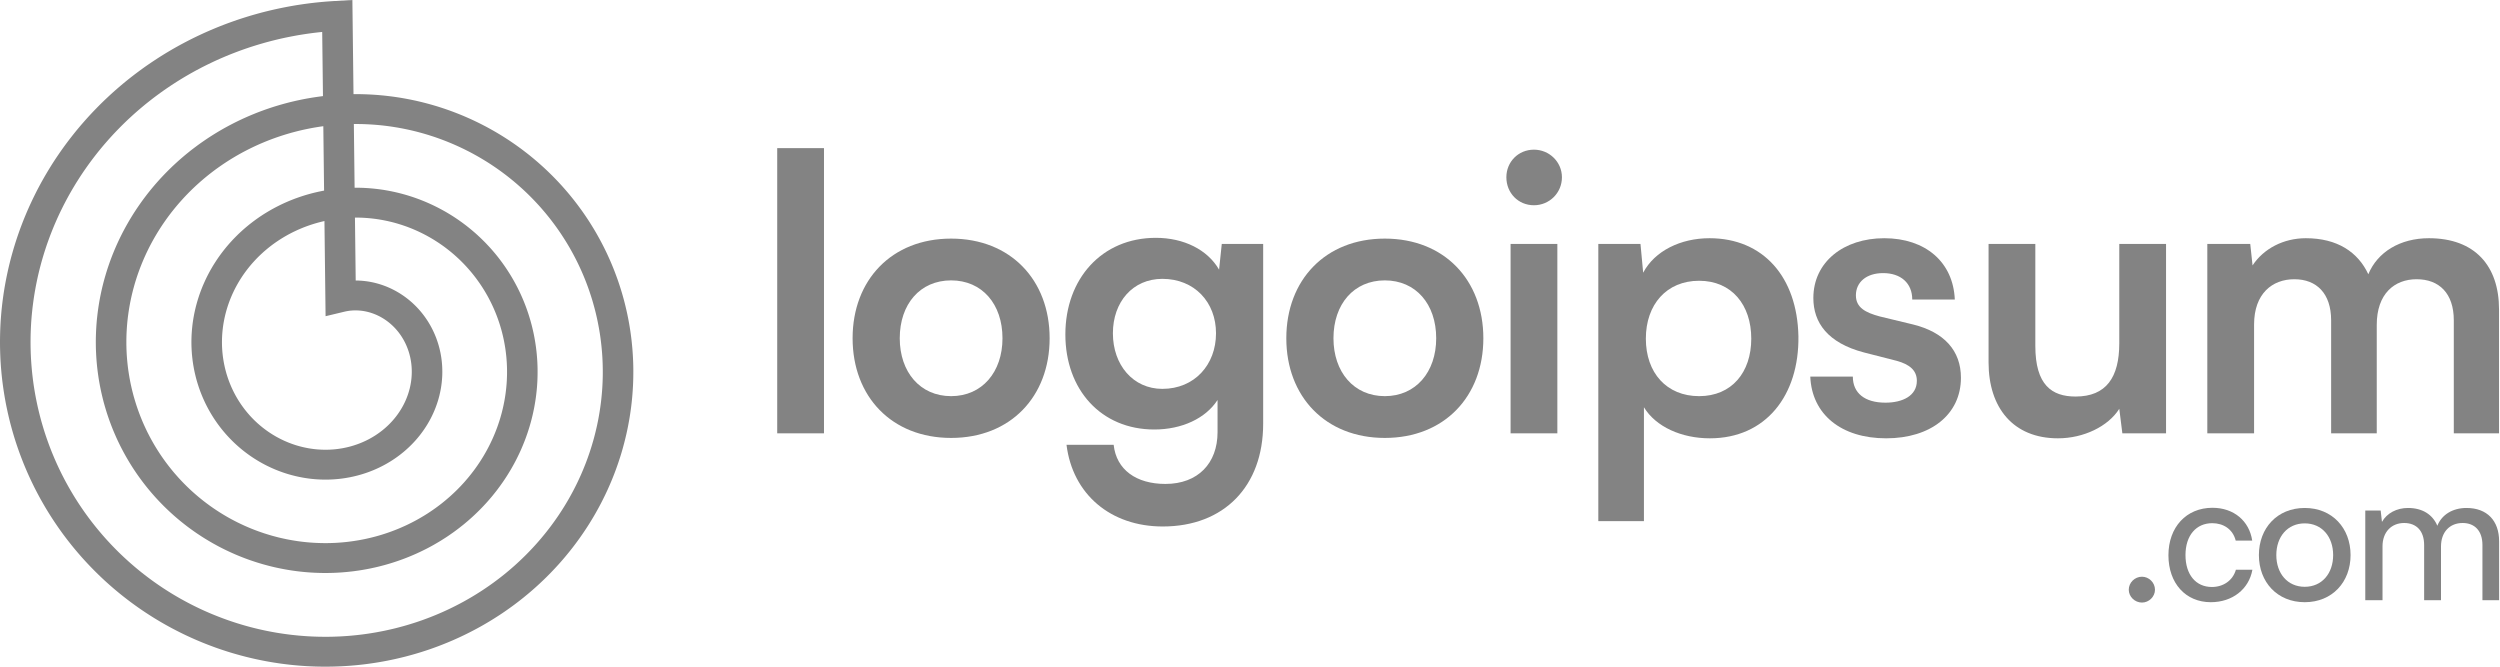 <svg xmlns="http://www.w3.org/2000/svg" width="150" height="40" viewBox="0 0 150 40" fill="none"><path d="M49.439 26V8.888H46.633V26H49.439Z" fill="#838383"></path><path d="M51.156 20.296C51.156 23.792 53.502 26.276 57.067 26.276C60.632 26.276 62.978 23.792 62.978 20.296C62.978 16.8 60.632 14.316 57.067 14.316C53.502 14.316 51.156 16.8 51.156 20.296ZM53.985 20.296C53.985 18.249 55.204 16.823 57.067 16.823C58.93 16.823 60.149 18.249 60.149 20.296C60.149 22.32 58.93 23.769 57.067 23.769C55.204 23.769 53.985 22.32 53.985 20.296Z" fill="#838383"></path><path d="M63.922 20.066C63.922 23.378 66.061 25.77 69.258 25.77C70.914 25.77 72.34 25.103 73.053 23.999V25.931C73.053 27.794 71.88 29.036 69.925 29.036C68.177 29.036 66.981 28.185 66.82 26.69H63.991C64.359 29.657 66.636 31.589 69.764 31.589C73.444 31.589 75.79 29.174 75.79 25.425V14.638H73.306L73.145 16.179C72.455 14.983 71.029 14.27 69.35 14.27C66.107 14.27 63.922 16.731 63.922 20.066ZM66.774 19.997C66.774 18.111 67.97 16.731 69.741 16.731C71.673 16.731 72.961 18.134 72.961 19.997C72.961 21.883 71.673 23.332 69.741 23.332C67.993 23.332 66.774 21.906 66.774 19.997Z" fill="#838383"></path><path d="M77.179 20.296C77.179 23.792 79.525 26.276 83.09 26.276C86.655 26.276 89.001 23.792 89.001 20.296C89.001 16.8 86.655 14.316 83.09 14.316C79.525 14.316 77.179 16.8 77.179 20.296ZM80.008 20.296C80.008 18.249 81.227 16.823 83.09 16.823C84.953 16.823 86.172 18.249 86.172 20.296C86.172 22.32 84.953 23.769 83.09 23.769C81.227 23.769 80.008 22.32 80.008 20.296Z" fill="#838383"></path><path d="M92.037 12.315C92.957 12.315 93.716 11.579 93.716 10.636C93.716 9.716 92.957 8.98 92.037 8.98C91.094 8.98 90.382 9.716 90.382 10.636C90.382 11.579 91.094 12.315 92.037 12.315ZM90.635 26H93.441V14.638H90.635V26Z" fill="#838383"></path><path d="M95.899 31.267H98.636V24.436C99.349 25.609 100.89 26.299 102.592 26.299C105.95 26.299 107.951 23.723 107.905 20.181C107.836 16.616 105.789 14.293 102.569 14.293C100.844 14.293 99.28 15.052 98.59 16.363L98.429 14.638H95.899V31.267ZM98.751 20.319C98.751 18.272 99.993 16.846 101.948 16.846C103.903 16.846 105.076 18.295 105.076 20.319C105.076 22.343 103.903 23.769 101.948 23.769C99.993 23.769 98.751 22.366 98.751 20.319Z" fill="#838383"></path><path d="M108.617 22.596C108.709 24.85 110.457 26.299 113.171 26.299C115.839 26.299 117.656 24.873 117.656 22.665C117.656 21.032 116.644 19.928 114.781 19.468L112.78 18.985C111.929 18.755 111.354 18.456 111.354 17.72C111.354 16.938 111.975 16.386 112.987 16.386C114.045 16.386 114.735 16.984 114.735 17.973H117.288C117.196 15.719 115.517 14.293 113.056 14.293C110.618 14.293 108.801 15.719 108.801 17.881C108.801 19.353 109.652 20.572 111.837 21.147L113.815 21.653C114.551 21.86 115.011 22.205 115.011 22.849C115.011 23.746 114.16 24.16 113.125 24.16C111.883 24.16 111.17 23.585 111.17 22.596H108.617Z" fill="#838383"></path><path d="M123.477 26.299C125.018 26.299 126.49 25.586 127.157 24.528L127.341 26H129.963V14.638H127.157V20.595C127.157 22.642 126.375 23.792 124.535 23.792C123.109 23.792 122.12 23.102 122.12 20.756V14.638H119.314V21.745C119.314 24.459 120.786 26.299 123.477 26.299Z" fill="#838383"></path><path d="M135.245 26V19.468C135.245 17.628 136.326 16.754 137.66 16.754C138.994 16.754 139.868 17.605 139.868 19.215V26H142.605V19.491C142.605 17.628 143.663 16.754 144.997 16.754C146.354 16.754 147.228 17.605 147.228 19.215V26H149.942V18.571C149.942 15.949 148.493 14.293 145.733 14.293C144.008 14.293 142.651 15.121 142.099 16.455C141.478 15.121 140.236 14.293 138.35 14.293C137.016 14.293 135.82 14.914 135.153 15.926L135.015 14.638H132.439V26H135.245Z" fill="#838383"></path><path d="M128.518 36.154C128.936 36.154 129.299 35.802 129.299 35.384C129.299 34.955 128.936 34.603 128.518 34.603C128.089 34.603 127.726 34.955 127.726 35.384C127.726 35.802 128.089 36.154 128.518 36.154Z" fill="#838383"></path><path d="M130.106 33.316C130.106 34.999 131.14 36.132 132.647 36.132C133.945 36.132 134.935 35.351 135.144 34.185H134.154C133.967 34.834 133.395 35.219 132.713 35.219C131.745 35.219 131.129 34.471 131.129 33.305C131.129 32.117 131.778 31.391 132.735 31.391C133.395 31.391 133.967 31.743 134.143 32.436H135.133C134.957 31.259 134.033 30.467 132.746 30.467C131.184 30.467 130.106 31.622 130.106 33.316Z" fill="#838383"></path><path d="M135.534 33.305C135.534 34.922 136.634 36.132 138.284 36.132C139.934 36.132 141.034 34.922 141.034 33.305C141.034 31.688 139.934 30.478 138.284 30.478C136.634 30.478 135.534 31.688 135.534 33.305ZM136.579 33.305C136.579 32.205 137.25 31.402 138.284 31.402C139.318 31.402 139.989 32.205 139.989 33.305C139.989 34.405 139.318 35.208 138.284 35.208C137.25 35.208 136.579 34.405 136.579 33.305Z" fill="#838383"></path><path d="M142.951 36.011V32.777C142.951 31.93 143.479 31.38 144.249 31.38C144.986 31.38 145.448 31.853 145.448 32.7V36.011H146.46V32.788C146.46 31.93 146.977 31.38 147.758 31.38C148.484 31.38 148.946 31.853 148.946 32.7V36.011H149.947V32.48C149.947 31.237 149.221 30.478 147.989 30.478C147.153 30.478 146.504 30.885 146.24 31.545C145.965 30.885 145.36 30.478 144.48 30.478C143.809 30.478 143.215 30.786 142.918 31.314L142.841 30.632H141.917V36.011H142.951Z" fill="#838383"></path><path fill-rule="evenodd" clip-rule="evenodd" d="M0 20.435L0.002 20.235L0.006 20.034L0.012 19.834L0.02 19.633L0.03 19.433L0.042 19.232L0.057 19.032L0.073 18.832L0.091 18.631L0.112 18.431L0.134 18.231L0.159 18.031L0.186 17.831L0.214 17.632L0.245 17.432L0.278 17.233L0.313 17.034L0.35 16.835L0.389 16.637L0.43 16.439L0.473 16.241L0.518 16.044L0.565 15.847L0.614 15.65L0.665 15.454L0.719 15.258L0.774 15.063L0.831 14.868L0.891 14.673L0.952 14.479L1.015 14.286L1.081 14.093L1.148 13.901L1.217 13.709L1.289 13.518L1.362 13.328L1.437 13.138L1.515 12.948L1.594 12.76L1.675 12.572L1.758 12.385L1.844 12.199L1.931 12.013L2.02 11.829L2.111 11.645L2.203 11.461L2.298 11.279L2.395 11.098L2.493 10.917L2.594 10.738L2.696 10.559L2.801 10.381L2.907 10.204L3.015 10.028L3.124 9.853L3.236 9.679L3.349 9.507L3.465 9.335L3.582 9.164L3.701 8.994L3.821 8.826L3.944 8.658L4.068 8.492L4.194 8.327L4.322 8.163L4.451 8L4.582 7.838L4.715 7.678L4.849 7.519L4.986 7.361L5.124 7.204L5.263 7.049L5.404 6.895L5.547 6.742L5.692 6.591L5.838 6.441L5.985 6.292L6.134 6.145L6.285 5.999L6.438 5.855L6.591 5.712L6.747 5.57L6.904 5.43L7.062 5.292L7.222 5.155L7.383 5.019L7.546 4.885L7.71 4.753L7.876 4.622L8.043 4.493L8.212 4.365L8.382 4.239L8.553 4.114L8.725 3.991L8.899 3.87L9.074 3.751L9.251 3.633L9.428 3.517L9.607 3.402L9.788 3.289L9.969 3.178L10.152 3.069L10.335 2.961L10.521 2.855L10.707 2.751L10.894 2.649L11.082 2.549L11.272 2.45L11.463 2.353L11.654 2.258L11.847 2.165L12.041 2.074L12.235 1.984L12.431 1.897L12.628 1.811L12.826 1.727L13.024 1.645L13.224 1.565L13.424 1.487L13.625 1.411L13.828 1.337L14.03 1.265L14.234 1.194L14.439 1.126L14.644 1.06L14.85 0.996L15.057 0.933L15.265 0.873L15.473 0.815L15.682 0.758L15.892 0.704L16.102 0.652L16.313 0.602L16.524 0.554L16.736 0.508L16.949 0.464L17.162 0.422L17.375 0.382L17.589 0.344L17.804 0.308L18.019 0.275L18.234 0.243L18.45 0.214L18.666 0.186L18.883 0.161L19.1 0.138L19.317 0.117L19.535 0.098L19.752 0.082L19.97 0.067L21.143 0L21.21 5.649L21.248 5.648L21.41 5.648L21.572 5.649L21.734 5.652L21.896 5.657L22.058 5.663L22.22 5.671L22.382 5.68L22.544 5.691L22.706 5.703L22.868 5.718L23.03 5.733L23.192 5.751L23.354 5.77L23.515 5.79L23.677 5.812L23.838 5.836L24 5.861L24.161 5.888L24.321 5.917L24.482 5.947L24.642 5.978L24.803 6.012L24.963 6.046L25.122 6.083L25.282 6.121L25.441 6.161L25.599 6.202L25.758 6.245L25.916 6.289L26.073 6.335L26.23 6.382L26.387 6.431L26.544 6.482L26.7 6.534L26.855 6.588L27.01 6.643L27.165 6.7L27.319 6.759L27.472 6.819L27.625 6.88L27.778 6.943L27.93 7.008L28.081 7.074L28.232 7.141L28.381 7.21L28.531 7.281L28.68 7.353L28.828 7.427L28.975 7.502L29.122 7.578L29.268 7.656L29.413 7.736L29.558 7.817L29.701 7.899L29.845 7.983L29.987 8.069L30.128 8.155L30.269 8.244L30.408 8.333L30.547 8.424L30.685 8.517L30.823 8.611L30.959 8.706L31.094 8.803L31.229 8.901L31.362 9L31.494 9.101L31.626 9.203L31.757 9.306L31.886 9.411L32.015 9.517L32.142 9.625L32.269 9.733L32.394 9.844L32.519 9.955L32.642 10.067L32.764 10.181L32.885 10.296L33.005 10.413L33.124 10.53L33.242 10.649L33.358 10.769L33.474 10.89L33.588 11.013L33.701 11.136L33.812 11.261L33.923 11.387L34.032 11.514L34.14 11.642L34.247 11.772L34.352 11.902L34.457 12.034L34.559 12.166L34.661 12.3L34.761 12.435L34.86 12.571L34.958 12.707L35.054 12.845L35.149 12.984L35.242 13.124L35.335 13.265L35.425 13.407L35.514 13.55L35.602 13.693L35.689 13.838L35.774 13.984L35.857 14.13L35.939 14.278L36.02 14.426L36.099 14.575L36.177 14.725L36.253 14.876L36.327 15.027L36.401 15.18L36.472 15.333L36.542 15.487L36.611 15.642L36.678 15.797L36.743 15.954L36.807 16.111L36.869 16.268L36.929 16.427L36.988 16.586L37.046 16.745L37.102 16.906L37.156 17.067L37.208 17.228L37.259 17.39L37.309 17.553L37.356 17.716L37.402 17.88L37.447 18.044L37.489 18.209L37.53 18.375L37.569 18.541L37.607 18.707L37.643 18.874L37.677 19.041L37.71 19.209L37.741 19.377L37.77 19.545L37.797 19.714L37.823 19.883L37.847 20.052L37.869 20.222L37.89 20.392L37.908 20.562L37.925 20.733L37.941 20.904L37.954 21.075L37.966 21.246L37.976 21.418L37.984 21.589L37.991 21.761L37.996 21.933L37.999 22.105L38 22.277L37.999 22.45L37.997 22.622L37.993 22.794L37.987 22.967L37.98 23.139L37.97 23.312L37.959 23.484L37.946 23.657L37.932 23.829L37.915 24.002L37.897 24.174L37.877 24.346L37.855 24.518L37.831 24.69L37.806 24.862L37.779 25.034L37.75 25.205L37.719 25.376L37.687 25.547L37.653 25.718L37.617 25.888L37.579 26.059L37.539 26.229L37.498 26.398L37.455 26.567L37.41 26.736L37.364 26.905L37.316 27.073L37.266 27.241L37.214 27.409L37.16 27.575L37.105 27.742L37.048 27.908L36.989 28.074L36.929 28.239L36.867 28.403L36.803 28.567L36.737 28.731L36.67 28.894L36.601 29.056L36.53 29.218L36.458 29.379L36.384 29.539L36.308 29.699L36.23 29.858L36.151 30.017L36.071 30.174L35.988 30.331L35.904 30.488L35.818 30.643L35.731 30.798L35.642 30.952L35.551 31.105L35.459 31.257L35.365 31.409L35.27 31.56L35.173 31.709L35.074 31.858L34.974 32.006L34.872 32.153L34.769 32.3L34.664 32.445L34.558 32.589L34.45 32.732L34.341 32.875L34.23 33.016L34.117 33.156L34.003 33.295L33.888 33.434L33.771 33.571L33.653 33.707L33.533 33.842L33.412 33.975L33.289 34.108L33.165 34.239L33.04 34.37L32.913 34.499L32.785 34.627L32.655 34.754L32.524 34.879L32.392 35.004L32.258 35.127L32.123 35.249L31.987 35.369L31.849 35.489L31.71 35.607L31.57 35.723L31.429 35.839L31.286 35.953L31.142 36.066L30.997 36.177L30.851 36.287L30.704 36.395L30.555 36.502L30.405 36.608L30.254 36.713L30.102 36.816L29.949 36.917L29.794 37.017L29.639 37.115L29.483 37.212L29.325 37.308L29.166 37.402L29.006 37.495L28.846 37.586L28.684 37.675L28.521 37.763L28.358 37.849L28.193 37.934L28.028 38.017L27.861 38.099L27.694 38.179L27.525 38.258L27.356 38.334L27.186 38.41L27.015 38.483L26.844 38.555L26.671 38.625L26.498 38.694L26.324 38.761L26.149 38.826L25.973 38.89L25.797 38.952L25.62 39.012L25.442 39.07L25.264 39.127L25.084 39.182L24.905 39.235L24.724 39.287L24.544 39.336L24.362 39.385L24.18 39.431L23.997 39.475L23.814 39.518L23.63 39.559L23.446 39.598L23.261 39.636L23.076 39.671L22.89 39.705L22.704 39.737L22.518 39.767L22.331 39.795L22.144 39.822L21.956 39.847L21.768 39.87L21.58 39.891L21.392 39.91L21.203 39.927L21.014 39.943L20.825 39.956L20.635 39.968L20.445 39.978L20.255 39.986L20.065 39.992L19.875 39.997L19.685 39.999L19.494 40L19.304 39.999L19.113 39.996L18.922 39.991L18.732 39.984L18.541 39.975L18.35 39.965L18.16 39.952L17.969 39.938L17.779 39.922L17.588 39.904L17.398 39.884L17.207 39.862L17.017 39.838L16.827 39.813L16.638 39.785L16.448 39.756L16.259 39.725L16.07 39.692L15.881 39.657L15.692 39.62L15.504 39.581L15.316 39.541L15.128 39.498L14.941 39.454L14.754 39.408L14.568 39.36L14.382 39.31L14.196 39.258L14.011 39.205L13.826 39.15L13.642 39.093L13.458 39.033L13.275 38.973L13.092 38.91L12.91 38.846L12.729 38.779L12.548 38.711L12.367 38.641L12.188 38.57L12.009 38.496L11.831 38.421L11.653 38.344L11.476 38.265L11.3 38.184L11.124 38.102L10.95 38.018L10.776 37.932L10.603 37.844L10.431 37.755L10.259 37.664L10.089 37.571L9.919 37.477L9.751 37.381L9.583 37.283L9.416 37.183L9.25 37.082L9.085 36.979L8.921 36.874L8.758 36.768L8.596 36.66L8.435 36.551L8.275 36.44L8.117 36.327L7.959 36.212L7.802 36.097L7.647 35.979L7.493 35.86L7.339 35.739L7.187 35.617L7.037 35.493L6.887 35.368L6.739 35.241L6.592 35.113L6.446 34.983L6.301 34.852L6.158 34.719L6.016 34.585L5.875 34.449L5.736 34.312L5.598 34.173L5.461 34.033L5.326 33.892L5.192 33.749L5.059 33.605L4.928 33.46L4.799 33.313L4.671 33.165L4.544 33.015L4.419 32.865L4.295 32.713L4.173 32.559L4.052 32.405L3.933 32.249L3.815 32.092L3.699 31.933L3.585 31.774L3.472 31.613L3.361 31.451L3.251 31.288L3.143 31.124L3.037 30.959L2.932 30.793L2.829 30.625L2.727 30.457L2.628 30.287L2.53 30.116L2.433 29.945L2.339 29.772L2.246 29.598L2.155 29.424L2.065 29.248L1.978 29.071L1.892 28.894L1.808 28.715L1.726 28.536L1.645 28.356L1.567 28.175L1.49 27.993L1.415 27.81L1.342 27.626L1.271 27.442L1.201 27.257L1.134 27.071L1.068 26.884L1.004 26.697L0.942 26.509L0.882 26.32L0.824 26.131L0.768 25.941L0.714 25.75L0.662 25.559L0.611 25.367L0.563 25.175L0.517 24.982L0.472 24.788L0.43 24.594L0.389 24.4L0.35 24.205L0.314 24.009L0.279 23.813L0.247 23.617L0.216 23.42L0.188 23.223L0.161 23.026L0.136 22.828L0.114 22.63L0.093 22.431L0.075 22.233L0.058 22.034L0.044 21.835L0.031 21.635L0.021 21.436L0.013 21.236L0.007 21.036L0.002 20.836L0 20.636L0 20.435ZM19.378 5.767L19.332 1.917L19.289 1.921L19.09 1.942L18.892 1.965L18.694 1.99L18.497 2.017L18.299 2.046L18.102 2.077L17.906 2.109L17.71 2.144L17.515 2.181L17.319 2.219L17.125 2.259L16.93 2.301L16.737 2.345L16.544 2.391L16.352 2.439L16.16 2.489L15.969 2.54L15.778 2.594L15.588 2.649L15.399 2.706L15.21 2.765L15.022 2.825L14.835 2.888L14.648 2.952L14.463 3.018L14.278 3.086L14.094 3.156L13.91 3.227L13.728 3.3L13.546 3.375L13.365 3.452L13.185 3.53L13.006 3.61L12.828 3.692L12.651 3.776L12.475 3.861L12.299 3.948L12.125 4.036L11.952 4.127L11.779 4.218L11.608 4.312L11.438 4.407L11.269 4.504L11.101 4.602L10.934 4.702L10.768 4.804L10.603 4.907L10.439 5.012L10.277 5.118L10.116 5.226L9.956 5.335L9.797 5.446L9.639 5.558L9.483 5.672L9.327 5.787L9.173 5.904L9.021 6.022L8.869 6.142L8.719 6.262L8.571 6.385L8.423 6.509L8.277 6.634L8.133 6.76L7.989 6.888L7.847 7.018L7.706 7.148L7.567 7.28L7.43 7.413L7.293 7.548L7.159 7.684L7.025 7.821L6.893 7.959L6.763 8.098L6.634 8.239L6.506 8.381L6.381 8.524L6.256 8.668L6.133 8.813L6.012 8.96L5.892 9.107L5.774 9.256L5.658 9.405L5.543 9.556L5.429 9.708L5.317 9.861L5.207 10.015L5.099 10.17L4.992 10.325L4.887 10.482L4.783 10.64L4.682 10.799L4.581 10.958L4.483 11.119L4.386 11.28L4.291 11.442L4.198 11.605L4.106 11.769L4.016 11.934L3.928 12.1L3.841 12.266L3.757 12.433L3.674 12.601L3.592 12.769L3.513 12.938L3.435 13.108L3.36 13.279L3.285 13.45L3.213 13.622L3.143 13.794L3.074 13.968L3.007 14.141L2.942 14.316L2.879 14.49L2.817 14.665L2.758 14.841L2.7 15.018L2.644 15.194L2.59 15.372L2.538 15.549L2.487 15.727L2.439 15.906L2.392 16.085L2.347 16.264L2.304 16.444L2.263 16.623L2.224 16.804L2.187 16.984L2.151 17.165L2.118 17.346L2.086 17.527L2.056 17.709L2.028 17.89L2.002 18.072L1.978 18.254L1.955 18.436L1.935 18.618L1.916 18.801L1.899 18.983L1.884 19.165L1.871 19.348L1.86 19.531L1.851 19.713L1.844 19.896L1.838 20.078L1.835 20.261L1.833 20.443L1.833 20.625L1.835 20.808L1.839 20.99L1.844 21.172L1.852 21.354L1.861 21.535L1.873 21.717L1.886 21.898L1.901 22.079L1.918 22.26L1.936 22.441L1.957 22.621L1.979 22.801L2.003 22.98L2.029 23.16L2.057 23.339L2.087 23.517L2.118 23.695L2.152 23.873L2.187 24.05L2.224 24.227L2.262 24.404L2.303 24.58L2.345 24.755L2.389 24.93L2.435 25.105L2.482 25.279L2.532 25.452L2.583 25.625L2.635 25.797L2.69 25.969L2.746 26.14L2.804 26.31L2.864 26.479L2.925 26.648L2.988 26.817L3.053 26.984L3.119 27.151L3.188 27.317L3.257 27.482L3.329 27.647L3.402 27.811L3.477 27.974L3.553 28.136L3.631 28.297L3.71 28.457L3.792 28.617L3.874 28.776L3.959 28.934L4.045 29.09L4.132 29.246L4.221 29.401L4.312 29.555L4.404 29.709L4.497 29.861L4.593 30.012L4.689 30.162L4.787 30.311L4.887 30.459L4.988 30.606L5.09 30.752L5.194 30.896L5.299 31.04L5.406 31.183L5.514 31.324L5.624 31.464L5.735 31.604L5.847 31.741L5.961 31.878L6.076 32.014L6.192 32.148L6.31 32.282L6.429 32.414L6.549 32.544L6.67 32.674L6.793 32.802L6.917 32.929L7.042 33.055L7.168 33.179L7.296 33.302L7.425 33.424L7.555 33.544L7.686 33.663L7.818 33.781L7.952 33.897L8.086 34.012L8.222 34.126L8.358 34.238L8.496 34.349L8.635 34.458L8.775 34.566L8.916 34.673L9.058 34.778L9.201 34.882L9.345 34.984L9.49 35.085L9.636 35.184L9.782 35.282L9.93 35.378L10.079 35.473L10.228 35.566L10.378 35.658L10.53 35.748L10.682 35.837L10.834 35.924L10.988 36.009L11.143 36.093L11.298 36.176L11.454 36.257L11.61 36.336L11.768 36.414L11.926 36.49L12.085 36.565L12.244 36.638L12.405 36.709L12.565 36.779L12.727 36.847L12.889 36.913L13.052 36.978L13.215 37.041L13.379 37.103L13.543 37.163L13.707 37.221L13.873 37.278L14.039 37.333L14.205 37.387L14.372 37.438L14.539 37.489L14.706 37.537L14.874 37.584L15.043 37.629L15.211 37.672L15.381 37.714L15.55 37.754L15.72 37.792L15.89 37.829L16.06 37.864L16.23 37.897L16.401 37.929L16.572 37.959L16.744 37.987L16.915 38.013L17.087 38.038L17.258 38.061L17.43 38.083L17.602 38.102L17.774 38.12L17.946 38.137L18.119 38.151L18.291 38.164L18.463 38.176L18.636 38.185L18.808 38.193L18.98 38.199L19.153 38.204L19.325 38.206L19.497 38.208L19.669 38.207L19.841 38.205L20.013 38.201L20.185 38.195L20.356 38.188L20.528 38.179L20.699 38.168L20.87 38.156L21.041 38.142L21.211 38.126L21.381 38.109L21.551 38.09L21.721 38.069L21.89 38.047L22.059 38.023L22.228 37.997L22.396 37.97L22.564 37.941L22.732 37.91L22.899 37.878L23.066 37.845L23.232 37.809L23.398 37.772L23.563 37.734L23.728 37.694L23.892 37.652L24.056 37.608L24.219 37.564L24.382 37.517L24.544 37.469L24.706 37.419L24.867 37.368L25.027 37.316L25.187 37.261L25.346 37.206L25.504 37.148L25.662 37.089L25.819 37.029L25.975 36.967L26.131 36.904L26.285 36.839L26.439 36.773L26.593 36.705L26.745 36.636L26.897 36.565L27.048 36.493L27.198 36.419L27.347 36.344L27.495 36.268L27.643 36.19L27.79 36.111L27.935 36.03L28.08 35.948L28.224 35.865L28.367 35.78L28.509 35.694L28.65 35.606L28.79 35.518L28.929 35.428L29.067 35.336L29.204 35.243L29.34 35.15L29.475 35.054L29.609 34.958L29.741 34.86L29.873 34.761L30.004 34.661L30.134 34.559L30.262 34.457L30.389 34.353L30.515 34.248L30.64 34.142L30.764 34.034L30.887 33.926L31.008 33.816L31.128 33.705L31.247 33.593L31.365 33.48L31.482 33.366L31.597 33.251L31.711 33.135L31.824 33.017L31.936 32.899L32.046 32.78L32.155 32.66L32.263 32.538L32.369 32.416L32.474 32.293L32.578 32.168L32.681 32.043L32.782 31.917L32.881 31.79L32.98 31.662L33.077 31.533L33.172 31.404L33.267 31.273L33.359 31.142L33.451 31.01L33.541 30.877L33.629 30.743L33.717 30.608L33.802 30.473L33.887 30.337L33.969 30.2L34.051 30.062L34.131 29.924L34.209 29.785L34.286 29.645L34.362 29.505L34.436 29.364L34.508 29.222L34.579 29.08L34.649 28.937L34.717 28.793L34.783 28.649L34.849 28.505L34.912 28.359L34.974 28.214L35.034 28.067L35.093 27.921L35.151 27.774L35.206 27.626L35.261 27.478L35.313 27.329L35.365 27.18L35.414 27.03L35.462 26.881L35.509 26.73L35.553 26.58L35.597 26.429L35.639 26.278L35.679 26.126L35.717 25.975L35.754 25.822L35.79 25.67L35.824 25.517L35.856 25.364L35.887 25.211L35.916 25.058L35.943 24.905L35.969 24.751L35.993 24.597L36.016 24.443L36.037 24.289L36.057 24.135L36.075 23.98L36.091 23.826L36.106 23.671L36.119 23.517L36.131 23.362L36.141 23.208L36.149 23.053L36.156 22.899L36.161 22.744L36.165 22.59L36.167 22.435L36.167 22.281L36.166 22.127L36.163 21.973L36.159 21.819L36.153 21.665L36.146 21.511L36.137 21.358L36.126 21.204L36.114 21.051L36.1 20.898L36.085 20.746L36.068 20.593L36.05 20.441L36.03 20.289L36.009 20.137L35.986 19.986L35.961 19.835L35.935 19.684L35.907 19.534L35.878 19.384L35.848 19.235L35.816 19.085L35.782 18.937L35.747 18.788L35.71 18.64L35.672 18.493L35.632 18.346L35.591 18.2L35.549 18.053L35.505 17.908L35.459 17.763L35.412 17.619L35.364 17.475L35.314 17.331L35.263 17.189L35.21 17.047L35.156 16.905L35.1 16.764L35.043 16.624L34.985 16.484L34.925 16.346L34.864 16.207L34.801 16.07L34.737 15.932L34.672 15.797L34.605 15.661L34.537 15.526L34.468 15.393L34.397 15.259L34.325 15.127L34.252 14.995L34.178 14.864L34.102 14.735L34.024 14.605L33.946 14.477L33.866 14.35L33.785 14.223L33.703 14.097L33.62 13.972L33.535 13.849L33.449 13.725L33.362 13.603L33.274 13.482L33.184 13.362L33.094 13.243L33.002 13.124L32.909 13.007L32.815 12.891L32.72 12.775L32.623 12.661L32.526 12.548L32.428 12.435L32.328 12.324L32.227 12.214L32.125 12.105L32.023 11.997L31.919 11.89L31.814 11.784L31.708 11.679L31.601 11.575L31.493 11.473L31.384 11.371L31.274 11.271L31.163 11.172L31.052 11.074L30.939 10.977L30.826 10.881L30.711 10.787L30.596 10.694L30.479 10.601L30.362 10.51L30.244 10.421L30.125 10.332L30.006 10.245L29.885 10.159L29.764 10.074L29.642 9.991L29.519 9.908L29.396 9.827L29.271 9.747L29.146 9.669L29.02 9.592L28.893 9.516L28.766 9.441L28.639 9.368L28.51 9.296L28.381 9.225L28.251 9.155L28.12 9.087L27.989 9.021L27.858 8.955L27.725 8.891L27.592 8.828L27.459 8.767L27.325 8.707L27.191 8.648L27.051 8.589L26.92 8.535L26.784 8.48L26.648 8.427L26.511 8.375L26.373 8.324L26.236 8.275L26.098 8.227L25.959 8.181L25.82 8.136L25.681 8.092L25.541 8.05L25.401 8.009L25.261 7.97L25.12 7.932L24.979 7.895L24.838 7.86L24.696 7.826L24.555 7.794L24.413 7.763L24.271 7.734L24.128 7.705L23.986 7.679L23.843 7.653L23.7 7.63L23.557 7.607L23.414 7.586L23.27 7.566L23.127 7.548L22.983 7.531L22.84 7.516L22.696 7.502L22.553 7.49L22.409 7.479L22.265 7.469L22.122 7.461L21.978 7.454L21.834 7.448L21.691 7.444L21.547 7.442L21.403 7.44L21.26 7.441L21.231 7.441L21.276 11.263L21.358 11.263L21.463 11.263L21.567 11.265L21.672 11.268L21.778 11.271L21.883 11.276L21.988 11.282L22.093 11.289L22.198 11.297L22.303 11.306L22.409 11.316L22.514 11.327L22.619 11.339L22.724 11.352L22.829 11.366L22.934 11.381L23.039 11.397L23.144 11.415L23.248 11.433L23.353 11.453L23.458 11.473L23.562 11.495L23.666 11.517L23.77 11.541L23.874 11.565L23.978 11.591L24.082 11.618L24.185 11.646L24.288 11.674L24.391 11.704L24.494 11.735L24.596 11.767L24.699 11.8L24.801 11.834L24.902 11.869L25.004 11.905L25.105 11.942L25.206 11.98L25.306 12.02L25.407 12.06L25.507 12.101L25.606 12.143L25.705 12.187L25.804 12.231L25.902 12.276L26 12.322L26.098 12.37L26.195 12.418L26.292 12.467L26.389 12.518L26.485 12.569L26.58 12.621L26.675 12.674L26.77 12.728L26.864 12.784L26.957 12.84L27.05 12.897L27.143 12.955L27.235 13.014L27.326 13.074L27.417 13.135L27.508 13.197L27.597 13.26L27.686 13.323L27.775 13.388L27.863 13.454L27.951 13.52L28.037 13.588L28.123 13.656L28.209 13.726L28.294 13.796L28.378 13.867L28.462 13.939L28.545 14.011L28.627 14.085L28.708 14.16L28.789 14.235L28.869 14.312L28.948 14.389L29.027 14.467L29.105 14.545L29.182 14.625L29.258 14.706L29.334 14.787L29.409 14.869L29.483 14.952L29.556 15.035L29.628 15.12L29.7 15.205L29.771 15.291L29.841 15.378L29.91 15.465L29.978 15.554L30.045 15.643L30.112 15.732L30.177 15.823L30.242 15.914L30.306 16.006L30.369 16.099L30.431 16.192L30.492 16.286L30.552 16.381L30.612 16.476L30.67 16.572L30.727 16.668L30.784 16.766L30.839 16.863L30.894 16.962L30.947 17.061L31 17.161L31.052 17.261L31.102 17.362L31.152 17.463L31.2 17.565L31.248 17.668L31.294 17.771L31.34 17.875L31.384 17.979L31.428 18.084L31.47 18.189L31.511 18.294L31.552 18.401L31.591 18.507L31.629 18.614L31.666 18.722L31.702 18.83L31.737 18.939L31.77 19.047L31.803 19.157L31.835 19.266L31.865 19.376L31.895 19.487L31.923 19.598L31.95 19.709L31.976 19.82L32.001 19.932L32.025 20.044L32.047 20.157L32.069 20.27L32.089 20.383L32.108 20.496L32.126 20.61L32.143 20.724L32.159 20.838L32.173 20.953L32.187 21.067L32.199 21.182L32.21 21.297L32.219 21.412L32.228 21.528L32.236 21.643L32.242 21.759L32.247 21.875L32.251 21.991L32.254 22.107L32.255 22.224L32.255 22.34L32.254 22.456L32.252 22.573L32.249 22.689L32.245 22.806L32.239 22.923L32.232 23.039L32.224 23.156L32.215 23.273L32.204 23.39L32.192 23.506L32.179 23.623L32.165 23.74L32.15 23.856L32.133 23.973L32.115 24.089L32.096 24.205L32.076 24.322L32.055 24.438L32.032 24.554L32.008 24.669L31.983 24.785L31.957 24.901L31.929 25.016L31.901 25.131L31.871 25.246L31.84 25.361L31.807 25.475L31.774 25.589L31.739 25.703L31.703 25.817L31.666 25.931L31.628 26.044L31.588 26.157L31.548 26.269L31.506 26.381L31.463 26.493L31.418 26.605L31.373 26.716L31.326 26.827L31.279 26.938L31.23 27.048L31.18 27.157L31.128 27.267L31.076 27.375L31.022 27.484L30.968 27.592L30.912 27.699L30.855 27.806L30.796 27.913L30.737 28.018L30.677 28.124L30.615 28.229L30.552 28.333L30.489 28.437L30.424 28.541L30.358 28.643L30.291 28.745L30.222 28.847L30.153 28.948L30.082 29.048L30.011 29.148L29.938 29.247L29.865 29.346L29.79 29.444L29.714 29.541L29.637 29.637L29.56 29.733L29.481 29.828L29.401 29.922L29.32 30.016L29.238 30.109L29.155 30.201L29.071 30.292L28.986 30.383L28.9 30.473L28.813 30.562L28.725 30.65L28.636 30.737L28.546 30.824L28.455 30.91L28.364 30.995L28.271 31.079L28.177 31.162L28.083 31.245L27.987 31.326L27.891 31.407L27.794 31.487L27.695 31.565L27.596 31.643L27.497 31.72L27.396 31.796L27.294 31.872L27.192 31.946L27.088 32.019L26.984 32.091L26.88 32.163L26.774 32.233L26.667 32.302L26.56 32.37L26.452 32.438L26.343 32.504L26.233 32.569L26.123 32.633L26.012 32.697L25.9 32.759L25.788 32.82L25.675 32.88L25.561 32.939L25.446 32.996L25.331 33.053L25.215 33.109L25.098 33.163L24.981 33.217L24.863 33.269L24.745 33.32L24.626 33.37L24.506 33.419L24.386 33.467L24.265 33.514L24.144 33.559L24.022 33.603L23.9 33.646L23.777 33.688L23.653 33.729L23.529 33.769L23.405 33.807L23.28 33.844L23.155 33.88L23.029 33.915L22.902 33.948L22.776 33.981L22.649 34.012L22.521 34.042L22.393 34.07L22.265 34.098L22.136 34.124L22.007 34.149L21.878 34.172L21.748 34.195L21.618 34.216L21.488 34.236L21.358 34.254L21.227 34.272L21.096 34.288L20.964 34.302L20.833 34.316L20.701 34.328L20.569 34.339L20.437 34.349L20.304 34.357L20.172 34.364L20.039 34.37L19.906 34.374L19.773 34.377L19.64 34.379L19.507 34.379L19.373 34.379L19.24 34.376L19.107 34.373L18.973 34.368L18.84 34.362L18.706 34.355L18.572 34.346L18.439 34.336L18.305 34.325L18.172 34.312L18.038 34.298L17.905 34.283L17.772 34.266L17.638 34.248L17.505 34.229L17.372 34.208L17.239 34.186L17.107 34.163L16.974 34.138L16.841 34.112L16.709 34.085L16.577 34.057L16.445 34.027L16.314 33.996L16.182 33.963L16.051 33.929L15.92 33.894L15.79 33.858L15.66 33.82L15.53 33.781L15.4 33.741L15.271 33.699L15.142 33.656L15.013 33.612L14.885 33.567L14.757 33.52L14.63 33.472L14.502 33.422L14.376 33.372L14.25 33.32L14.124 33.267L13.999 33.212L13.874 33.156L13.75 33.099L13.626 33.041L13.503 32.982L13.38 32.921L13.258 32.859L13.136 32.796L13.015 32.731L12.895 32.665L12.775 32.599L12.656 32.53L12.537 32.461L12.42 32.39L12.302 32.319L12.186 32.246L12.07 32.172L11.955 32.096L11.84 32.02L11.726 31.942L11.613 31.863L11.501 31.783L11.389 31.702L11.278 31.62L11.168 31.536L11.059 31.451L10.951 31.366L10.843 31.279L10.736 31.191L10.63 31.102L10.525 31.012L10.421 30.921L10.318 30.828L10.215 30.735L10.114 30.64L10.013 30.545L9.913 30.448L9.814 30.351L9.717 30.252L9.62 30.152L9.524 30.052L9.429 29.95L9.335 29.848L9.242 29.744L9.15 29.639L9.059 29.534L8.969 29.427L8.88 29.32L8.792 29.211L8.706 29.102L8.62 28.991L8.535 28.88L8.452 28.768L8.369 28.655L8.288 28.541L8.208 28.427L8.129 28.311L8.051 28.195L7.974 28.078L7.898 27.959L7.824 27.84L7.751 27.721L7.679 27.6L7.608 27.479L7.538 27.357L7.47 27.234L7.403 27.111L7.337 26.986L7.272 26.861L7.208 26.736L7.146 26.609L7.085 26.482L7.025 26.355L6.967 26.226L6.91 26.097L6.854 25.967L6.799 25.837L6.746 25.706L6.694 25.575L6.644 25.442L6.594 25.31L6.546 25.177L6.5 25.043L6.454 24.908L6.41 24.773L6.368 24.638L6.327 24.502L6.287 24.366L6.248 24.229L6.211 24.092L6.176 23.954L6.142 23.816L6.109 23.677L6.077 23.538L6.047 23.399L6.019 23.259L5.991 23.119L5.966 22.979L5.941 22.838L5.918 22.697L5.897 22.555L5.877 22.413L5.858 22.271L5.841 22.129L5.825 21.987L5.811 21.844L5.798 21.701L5.787 21.558L5.777 21.415L5.769 21.271L5.762 21.127L5.756 20.983L5.752 20.839L5.75 20.695L5.749 20.551L5.749 20.407L5.751 20.262L5.755 20.118L5.76 19.973L5.766 19.829L5.774 19.684L5.783 19.54L5.794 19.395L5.806 19.251L5.82 19.106L5.836 18.962L5.853 18.817L5.871 18.673L5.891 18.529L5.912 18.385L5.935 18.241L5.959 18.097L5.985 17.953L6.012 17.81L6.041 17.667L6.071 17.524L6.103 17.381L6.136 17.238L6.171 17.096L6.207 16.954L6.245 16.812L6.284 16.67L6.325 16.529L6.367 16.388L6.41 16.248L6.455 16.107L6.502 15.967L6.55 15.828L6.599 15.689L6.65 15.55L6.703 15.412L6.756 15.274L6.812 15.137L6.868 15L6.927 14.863L6.986 14.727L7.047 14.592L7.109 14.457L7.173 14.323L7.239 14.189L7.305 14.056L7.373 13.923L7.443 13.791L7.514 13.659L7.586 13.529L7.66 13.399L7.735 13.269L7.811 13.14L7.889 13.012L7.968 12.884L8.048 12.758L8.13 12.632L8.213 12.506L8.298 12.382L8.384 12.258L8.471 12.135L8.559 12.012L8.649 11.891L8.74 11.77L8.832 11.65L8.926 11.531L9.021 11.413L9.117 11.296L9.214 11.18L9.313 11.064L9.413 10.95L9.514 10.836L9.616 10.723L9.72 10.612L9.825 10.501L9.931 10.391L10.038 10.282L10.146 10.174L10.256 10.067L10.366 9.961L10.478 9.857L10.591 9.753L10.705 9.65L10.82 9.549L10.937 9.448L11.054 9.348L11.172 9.25L11.292 9.153L11.412 9.056L11.534 8.961L11.657 8.868L11.781 8.775L11.905 8.683L12.031 8.593L12.158 8.504L12.286 8.416L12.414 8.329L12.544 8.243L12.675 8.159L12.806 8.076L12.939 7.994L13.072 7.913L13.206 7.834L13.341 7.756L13.477 7.679L13.614 7.604L13.752 7.53L13.891 7.457L14.03 7.385L14.17 7.315L14.311 7.246L14.453 7.179L14.596 7.112L14.739 7.048L14.883 6.984L15.028 6.922L15.173 6.862L15.32 6.802L15.466 6.744L15.614 6.688L15.762 6.633L15.911 6.579L16.061 6.527L16.211 6.476L16.361 6.427L16.513 6.379L16.665 6.333L16.817 6.288L16.97 6.245L17.123 6.203L17.277 6.162L17.432 6.123L17.587 6.086L17.742 6.05L17.898 6.016L18.054 5.983L18.211 5.951L18.368 5.921L18.526 5.893L18.684 5.866L18.842 5.841L19.001 5.817L19.16 5.795L19.319 5.774L19.378 5.767ZM19.445 11.436L19.399 7.572L19.269 7.59L19.129 7.611L18.988 7.634L18.849 7.657L18.709 7.682L18.57 7.709L18.431 7.737L18.293 7.766L18.155 7.796L18.018 7.828L17.881 7.861L17.744 7.896L17.607 7.932L17.476 7.967L17.337 8.007L17.202 8.047L17.067 8.088L16.934 8.13L16.8 8.174L16.668 8.219L16.535 8.265L16.404 8.312L16.273 8.361L16.143 8.41L16.013 8.462L15.884 8.514L15.755 8.568L15.627 8.622L15.5 8.678L15.373 8.736L15.247 8.794L15.122 8.854L14.998 8.915L14.873 8.977L14.751 9.04L14.628 9.104L14.507 9.169L14.385 9.236L14.265 9.304L14.146 9.373L14.028 9.443L13.91 9.514L13.793 9.586L13.677 9.66L13.562 9.734L13.447 9.81L13.334 9.886L13.221 9.964L13.109 10.043L12.998 10.122L12.888 10.203L12.779 10.285L12.671 10.368L12.564 10.451L12.457 10.536L12.352 10.622L12.247 10.709L12.144 10.797L12.041 10.885L11.94 10.975L11.839 11.065L11.74 11.157L11.641 11.249L11.544 11.342L11.447 11.437L11.352 11.531L11.258 11.627L11.164 11.724L11.072 11.822L10.981 11.92L10.891 12.02L10.802 12.12L10.713 12.221L10.627 12.322L10.541 12.425L10.456 12.528L10.373 12.632L10.29 12.736L10.209 12.842L10.129 12.948L10.05 13.055L9.972 13.163L9.896 13.271L9.82 13.38L9.746 13.489L9.673 13.6L9.601 13.71L9.53 13.822L9.46 13.934L9.392 14.047L9.325 14.16L9.259 14.274L9.194 14.389L9.131 14.503L9.068 14.619L9.007 14.735L8.947 14.851L8.889 14.969L8.832 15.086L8.775 15.204L8.721 15.323L8.667 15.442L8.615 15.561L8.564 15.681L8.514 15.801L8.466 15.922L8.418 16.043L8.372 16.164L8.328 16.286L8.284 16.408L8.242 16.53L8.201 16.653L8.162 16.776L8.123 16.9L8.086 17.023L8.051 17.147L8.017 17.271L7.983 17.396L7.952 17.52L7.921 17.645L7.892 17.77L7.864 17.896L7.838 18.021L7.812 18.147L7.789 18.272L7.766 18.398L7.745 18.524L7.725 18.651L7.706 18.777L7.689 18.903L7.672 19.029L7.658 19.156L7.644 19.282L7.632 19.409L7.621 19.536L7.612 19.662L7.604 19.789L7.597 19.916L7.591 20.042L7.587 20.169L7.584 20.295L7.582 20.421L7.582 20.548L7.582 20.674L7.585 20.8L7.588 20.926L7.593 21.052L7.599 21.178L7.606 21.303L7.615 21.428L7.625 21.554L7.636 21.679L7.649 21.804L7.662 21.928L7.677 22.053L7.693 22.177L7.711 22.301L7.73 22.424L7.75 22.547L7.771 22.671L7.794 22.793L7.817 22.916L7.842 23.038L7.869 23.16L7.896 23.281L7.925 23.402L7.955 23.523L7.986 23.643L8.018 23.763L8.052 23.882L8.087 24.001L8.123 24.12L8.16 24.238L8.198 24.356L8.238 24.473L8.278 24.59L8.32 24.706L8.363 24.822L8.407 24.937L8.453 25.052L8.499 25.166L8.546 25.28L8.595 25.393L8.645 25.506L8.696 25.617L8.748 25.729L8.801 25.84L8.855 25.95L8.911 26.059L8.967 26.168L9.025 26.277L9.083 26.384L9.143 26.491L9.204 26.598L9.265 26.703L9.328 26.808L9.392 26.912L9.457 27.016L9.523 27.119L9.589 27.221L9.657 27.322L9.726 27.423L9.796 27.523L9.867 27.622L9.938 27.72L10.011 27.817L10.085 27.914L10.159 28.01L10.235 28.105L10.311 28.2L10.388 28.293L10.466 28.386L10.546 28.477L10.626 28.569L10.706 28.659L10.788 28.748L10.871 28.836L10.954 28.924L11.038 29.01L11.123 29.096L11.209 29.181L11.296 29.265L11.383 29.348L11.471 29.43L11.56 29.511L11.65 29.591L11.741 29.67L11.832 29.748L11.924 29.826L12.017 29.902L12.11 29.977L12.204 30.052L12.299 30.125L12.395 30.198L12.491 30.269L12.587 30.34L12.685 30.409L12.783 30.477L12.882 30.545L12.981 30.611L13.081 30.676L13.181 30.741L13.283 30.804L13.384 30.866L13.486 30.927L13.589 30.988L13.692 31.047L13.796 31.105L13.9 31.161L14.005 31.217L14.111 31.272L14.216 31.326L14.323 31.378L14.429 31.43L14.537 31.48L14.644 31.53L14.752 31.578L14.86 31.625L14.969 31.671L15.078 31.716L15.188 31.76L15.298 31.803L15.408 31.844L15.519 31.885L15.63 31.924L15.741 31.962L15.852 32L15.964 32.035L16.076 32.07L16.189 32.104L16.301 32.137L16.414 32.168L16.527 32.198L16.64 32.228L16.754 32.256L16.868 32.283L16.982 32.308L17.096 32.333L17.21 32.357L17.324 32.379L17.439 32.4L17.553 32.42L17.668 32.439L17.783 32.457L17.898 32.474L18.013 32.489L18.128 32.504L18.243 32.517L18.358 32.529L18.473 32.54L18.588 32.55L18.704 32.558L18.819 32.566L18.934 32.572L19.049 32.577L19.164 32.581L19.279 32.584L19.394 32.586L19.509 32.587L19.624 32.587L19.738 32.585L19.853 32.582L19.968 32.578L20.082 32.574L20.196 32.568L20.31 32.56L20.424 32.552L20.538 32.543L20.651 32.532L20.764 32.521L20.877 32.508L20.99 32.494L21.103 32.479L21.215 32.463L21.327 32.446L21.439 32.428L21.55 32.409L21.662 32.388L21.773 32.367L21.883 32.345L21.994 32.321L22.103 32.296L22.213 32.271L22.322 32.244L22.431 32.216L22.54 32.188L22.648 32.158L22.755 32.127L22.863 32.095L22.969 32.062L23.076 32.028L23.182 31.993L23.287 31.957L23.392 31.92L23.497 31.882L23.601 31.843L23.705 31.803L23.808 31.762L23.911 31.72L24.013 31.677L24.114 31.633L24.215 31.588L24.316 31.543L24.416 31.496L24.515 31.448L24.614 31.399L24.712 31.35L24.81 31.299L24.907 31.248L25.003 31.196L25.099 31.142L25.194 31.088L25.288 31.033L25.382 30.977L25.475 30.921L25.568 30.863L25.66 30.805L25.751 30.745L25.841 30.685L25.931 30.624L26.02 30.562L26.108 30.5L26.196 30.436L26.283 30.372L26.369 30.307L26.455 30.241L26.539 30.175L26.623 30.107L26.706 30.039L26.788 29.97L26.87 29.9L26.951 29.83L27.031 29.759L27.11 29.687L27.189 29.614L27.266 29.541L27.343 29.467L27.419 29.393L27.494 29.317L27.568 29.241L27.642 29.165L27.714 29.087L27.786 29.009L27.857 28.931L27.926 28.852L27.995 28.771L28.064 28.691L28.131 28.61L28.197 28.528L28.263 28.446L28.327 28.363L28.391 28.28L28.454 28.196L28.516 28.112L28.576 28.027L28.637 27.941L28.695 27.855L28.754 27.769L28.811 27.682L28.867 27.594L28.922 27.506L28.977 27.418L29.03 27.329L29.082 27.24L29.134 27.15L29.184 27.06L29.234 26.969L29.282 26.878L29.33 26.787L29.376 26.695L29.422 26.603L29.466 26.51L29.51 26.418L29.553 26.324L29.594 26.231L29.635 26.137L29.674 26.043L29.713 25.949L29.75 25.854L29.787 25.759L29.823 25.664L29.857 25.568L29.891 25.472L29.923 25.376L29.955 25.28L29.985 25.183L30.015 25.087L30.043 24.99L30.07 24.892L30.097 24.795L30.122 24.698L30.146 24.6L30.17 24.503L30.192 24.404L30.213 24.306L30.233 24.208L30.253 24.11L30.271 24.012L30.288 23.913L30.304 23.815L30.319 23.716L30.333 23.618L30.346 23.519L30.358 23.421L30.369 23.322L30.379 23.223L30.388 23.124L30.396 23.025L30.403 22.927L30.409 22.828L30.413 22.73L30.417 22.631L30.42 22.532L30.422 22.434L30.422 22.335L30.422 22.237L30.421 22.139L30.419 22.041L30.415 21.943L30.411 21.845L30.406 21.747L30.399 21.65L30.392 21.552L30.384 21.455L30.375 21.358L30.364 21.261L30.353 21.164L30.341 21.068L30.328 20.971L30.314 20.875L30.298 20.779L30.282 20.684L30.265 20.589L30.247 20.494L30.228 20.399L30.208 20.304L30.187 20.21L30.165 20.116L30.142 20.022L30.119 19.929L30.094 19.836L30.068 19.744L30.041 19.651L30.014 19.559L29.986 19.468L29.956 19.376L29.926 19.286L29.895 19.195L29.863 19.105L29.83 19.015L29.796 18.926L29.761 18.837L29.726 18.749L29.689 18.661L29.652 18.573L29.614 18.486L29.575 18.4L29.535 18.314L29.494 18.228L29.452 18.143L29.41 18.058L29.366 17.974L29.323 17.89L29.278 17.807L29.232 17.724L29.185 17.643L29.138 17.561L29.09 17.48L29.041 17.399L28.991 17.32L28.941 17.24L28.89 17.162L28.838 17.084L28.785 17.006L28.731 16.929L28.677 16.853L28.622 16.777L28.567 16.702L28.51 16.627L28.453 16.553L28.395 16.48L28.337 16.408L28.278 16.336L28.218 16.265L28.157 16.194L28.096 16.124L28.034 16.055L27.972 15.986L27.909 15.918L27.845 15.851L27.78 15.784L27.715 15.719L27.65 15.653L27.584 15.589L27.517 15.525L27.449 15.463L27.381 15.4L27.313 15.339L27.244 15.278L27.174 15.218L27.104 15.159L27.033 15.1L26.962 15.043L26.89 14.986L26.817 14.929L26.745 14.874L26.672 14.819L26.598 14.765L26.523 14.712L26.448 14.66L26.373 14.608L26.298 14.558L26.221 14.508L26.145 14.459L26.068 14.41L25.991 14.363L25.913 14.316L25.834 14.27L25.756 14.225L25.677 14.181L25.598 14.137L25.518 14.095L25.438 14.053L25.357 14.012L25.277 13.972L25.195 13.933L25.114 13.894L25.033 13.857L24.95 13.82L24.868 13.784L24.786 13.749L24.703 13.715L24.619 13.681L24.536 13.649L24.453 13.617L24.369 13.586L24.285 13.557L24.2 13.528L24.116 13.499L24.031 13.472L23.946 13.446L23.861 13.42L23.776 13.395L23.691 13.371L23.605 13.348L23.519 13.326L23.433 13.305L23.347 13.285L23.261 13.265L23.175 13.247L23.089 13.229L23.002 13.212L22.916 13.196L22.829 13.181L22.743 13.166L22.656 13.153L22.57 13.14L22.483 13.129L22.396 13.118L22.309 13.108L22.223 13.099L22.136 13.091L22.049 13.083L21.962 13.077L21.875 13.071L21.789 13.066L21.702 13.062L21.615 13.059L21.529 13.057L21.443 13.056L21.356 13.055L21.297 13.056L21.342 16.831L21.369 16.831L21.418 16.832L21.468 16.833L21.518 16.834L21.568 16.837L21.618 16.84L21.668 16.843L21.718 16.846L21.767 16.851L21.818 16.856L21.868 16.861L21.918 16.867L21.968 16.873L22.018 16.88L22.068 16.887L22.119 16.895L22.169 16.904L22.219 16.913L22.269 16.922L22.319 16.933L22.369 16.943L22.419 16.954L22.469 16.966L22.519 16.978L22.569 16.991L22.619 17.004L22.669 17.018L22.719 17.032L22.768 17.047L22.818 17.063L22.868 17.079L22.917 17.095L22.966 17.112L23.016 17.13L23.065 17.148L23.114 17.166L23.163 17.185L23.212 17.205L23.26 17.225L23.309 17.246L23.357 17.267L23.405 17.289L23.453 17.311L23.501 17.334L23.549 17.358L23.596 17.381L23.644 17.406L23.691 17.431L23.738 17.456L23.785 17.482L23.831 17.509L23.878 17.536L23.924 17.563L23.97 17.591L24.016 17.62L24.061 17.649L24.106 17.679L24.151 17.709L24.196 17.739L24.241 17.771L24.285 17.802L24.329 17.834L24.372 17.867L24.416 17.9L24.459 17.934L24.502 17.968L24.544 18.002L24.587 18.037L24.629 18.073L24.67 18.109L24.712 18.145L24.753 18.182L24.793 18.22L24.833 18.258L24.873 18.296L24.913 18.335L24.952 18.374L24.991 18.414L25.03 18.454L25.068 18.495L25.106 18.536L25.143 18.578L25.18 18.62L25.217 18.662L25.253 18.705L25.289 18.749L25.324 18.792L25.359 18.837L25.394 18.881L25.428 18.926L25.462 18.972L25.495 19.018L25.528 19.064L25.56 19.11L25.592 19.158L25.624 19.205L25.655 19.253L25.686 19.301L25.716 19.35L25.745 19.399L25.775 19.448L25.803 19.498L25.832 19.548L25.859 19.599L25.887 19.649L25.913 19.701L25.94 19.752L25.965 19.804L25.991 19.856L26.015 19.909L26.04 19.961L26.063 20.015L26.087 20.068L26.109 20.122L26.131 20.176L26.153 20.23L26.174 20.285L26.194 20.34L26.214 20.395L26.233 20.451L26.252 20.507L26.27 20.563L26.288 20.619L26.305 20.676L26.322 20.733L26.337 20.79L26.353 20.847L26.368 20.905L26.382 20.963L26.395 21.021L26.408 21.079L26.421 21.138L26.433 21.196L26.444 21.255L26.454 21.314L26.464 21.374L26.474 21.433L26.482 21.493L26.491 21.553L26.498 21.613L26.505 21.673L26.511 21.733L26.517 21.794L26.522 21.854L26.526 21.915L26.53 21.976L26.533 22.037L26.535 22.098L26.537 22.159L26.538 22.22L26.539 22.282L26.539 22.343L26.538 22.405L26.537 22.466L26.535 22.528L26.532 22.59L26.529 22.652L26.524 22.714L26.52 22.776L26.514 22.837L26.508 22.899L26.502 22.962L26.494 23.023L26.486 23.086L26.478 23.148L26.468 23.21L26.459 23.272L26.448 23.334L26.436 23.396L26.424 23.458L26.412 23.52L26.398 23.581L26.384 23.643L26.37 23.705L26.355 23.767L26.338 23.828L26.322 23.89L26.305 23.951L26.287 24.013L26.268 24.074L26.248 24.135L26.229 24.196L26.208 24.257L26.186 24.318L26.164 24.379L26.142 24.439L26.118 24.5L26.094 24.56L26.07 24.62L26.044 24.68L26.018 24.739L25.992 24.799L25.964 24.858L25.936 24.918L25.908 24.977L25.878 25.035L25.849 25.094L25.818 25.152L25.787 25.21L25.755 25.268L25.722 25.325L25.689 25.383L25.655 25.44L25.621 25.497L25.585 25.553L25.55 25.609L25.513 25.665L25.476 25.721L25.439 25.776L25.4 25.831L25.361 25.886L25.322 25.94L25.282 25.994L25.241 26.048L25.2 26.102L25.158 26.155L25.115 26.207L25.072 26.26L25.028 26.312L24.984 26.363L24.939 26.415L24.893 26.465L24.847 26.516L24.8 26.566L24.753 26.615L24.705 26.665L24.656 26.713L24.607 26.762L24.557 26.81L24.507 26.857L24.456 26.904L24.405 26.951L24.353 26.997L24.301 27.043L24.248 27.088L24.194 27.133L24.14 27.177L24.085 27.221L24.03 27.264L23.975 27.307L23.919 27.349L23.862 27.391L23.805 27.432L23.747 27.473L23.689 27.513L23.63 27.553L23.571 27.592L23.512 27.63L23.452 27.669L23.391 27.706L23.33 27.743L23.268 27.779L23.207 27.815L23.144 27.85L23.081 27.885L23.018 27.919L22.954 27.952L22.89 27.985L22.826 28.017L22.761 28.049L22.695 28.08L22.63 28.11L22.564 28.14L22.497 28.169L22.43 28.198L22.363 28.226L22.295 28.253L22.227 28.28L22.159 28.306L22.09 28.331L22.021 28.356L21.951 28.38L21.881 28.403L21.811 28.426L21.741 28.448L21.67 28.469L21.599 28.49L21.528 28.509L21.456 28.529L21.384 28.547L21.312 28.565L21.24 28.582L21.167 28.599L21.094 28.614L21.021 28.63L20.947 28.644L20.873 28.657L20.8 28.67L20.725 28.683L20.651 28.694L20.576 28.705L20.502 28.715L20.427 28.724L20.352 28.733L20.276 28.74L20.201 28.747L20.125 28.753L20.049 28.759L19.974 28.764L19.898 28.768L19.821 28.771L19.745 28.774L19.669 28.775L19.592 28.776L19.515 28.777L19.439 28.776L19.362 28.775L19.285 28.773L19.208 28.77L19.131 28.766L19.054 28.762L18.977 28.757L18.9 28.751L18.823 28.744L18.745 28.737L18.668 28.729L18.591 28.72L18.514 28.71L18.437 28.699L18.36 28.688L18.283 28.676L18.206 28.663L18.129 28.649L18.052 28.634L17.975 28.619L17.898 28.603L17.821 28.586L17.745 28.569L17.668 28.55L17.592 28.531L17.515 28.511L17.439 28.49L17.363 28.469L17.288 28.447L17.212 28.424L17.136 28.4L17.061 28.375L16.985 28.35L16.91 28.323L16.835 28.296L16.761 28.269L16.686 28.24L16.612 28.211L16.538 28.181L16.464 28.15L16.391 28.118L16.317 28.086L16.244 28.053L16.172 28.019L16.099 27.984L16.027 27.949L15.955 27.913L15.883 27.876L15.812 27.838L15.741 27.8L15.67 27.76L15.6 27.721L15.53 27.68L15.46 27.638L15.391 27.596L15.322 27.553L15.254 27.51L15.185 27.465L15.118 27.42L15.05 27.375L14.983 27.328L14.917 27.281L14.851 27.233L14.785 27.184L14.72 27.135L14.655 27.085L14.59 27.034L14.526 26.983L14.463 26.931L14.4 26.878L14.337 26.824L14.275 26.77L14.214 26.715L14.153 26.66L14.092 26.604L14.032 26.547L13.973 26.489L13.914 26.431L13.856 26.372L13.798 26.313L13.741 26.253L13.684 26.192L13.628 26.131L13.572 26.069L13.517 26.007L13.463 25.943L13.409 25.88L13.356 25.815L13.303 25.75L13.252 25.685L13.2 25.619L13.15 25.552L13.1 25.485L13.05 25.417L13.002 25.349L12.954 25.279L12.906 25.21L12.859 25.14L12.813 25.069L12.768 24.998L12.723 24.927L12.68 24.855L12.636 24.782L12.594 24.709L12.552 24.635L12.511 24.561L12.47 24.486L12.431 24.411L12.392 24.336L12.354 24.26L12.316 24.183L12.28 24.106L12.244 24.029L12.209 23.951L12.174 23.873L12.141 23.794L12.108 23.715L12.076 23.636L12.045 23.556L12.014 23.476L11.985 23.395L11.956 23.314L11.928 23.233L11.901 23.151L11.875 23.069L11.849 22.987L11.824 22.904L11.8 22.821L11.777 22.737L11.755 22.654L11.734 22.57L11.714 22.485L11.694 22.401L11.675 22.316L11.657 22.231L11.64 22.145L11.624 22.06L11.609 21.974L11.594 21.888L11.581 21.802L11.568 21.715L11.556 21.628L11.546 21.541L11.536 21.454L11.527 21.367L11.518 21.279L11.511 21.192L11.505 21.104L11.499 21.016L11.495 20.928L11.491 20.84L11.488 20.751L11.486 20.663L11.485 20.574L11.485 20.485L11.486 20.397L11.488 20.308L11.491 20.219L11.494 20.13L11.499 20.041L11.505 19.952L11.511 19.863L11.518 19.774L11.527 19.685L11.536 19.596L11.546 19.506L11.557 19.417L11.569 19.328L11.582 19.239L11.596 19.15L11.611 19.061L11.627 18.973L11.643 18.884L11.661 18.795L11.68 18.706L11.699 18.618L11.72 18.529L11.741 18.441L11.763 18.353L11.787 18.265L11.811 18.177L11.836 18.09L11.862 18.002L11.889 17.915L11.917 17.828L11.945 17.741L11.975 17.654L12.006 17.567L12.038 17.481L12.07 17.395L12.104 17.309L12.138 17.223L12.173 17.138L12.21 17.053L12.247 16.968L12.285 16.884L12.324 16.799L12.364 16.716L12.404 16.632L12.446 16.549L12.488 16.466L12.532 16.383L12.576 16.301L12.621 16.219L12.668 16.138L12.715 16.057L12.762 15.976L12.811 15.896L12.861 15.816L12.912 15.737L12.963 15.658L13.015 15.579L13.068 15.501L13.122 15.423L13.177 15.346L13.233 15.269L13.289 15.193L13.347 15.117L13.405 15.042L13.464 14.967L13.524 14.893L13.584 14.819L13.646 14.746L13.708 14.673L13.771 14.601L13.835 14.53L13.9 14.459L13.965 14.388L14.031 14.319L14.099 14.249L14.166 14.181L14.235 14.113L14.304 14.045L14.374 13.979L14.445 13.913L14.517 13.847L14.589 13.782L14.662 13.718L14.736 13.655L14.811 13.592L14.886 13.53L14.962 13.468L15.039 13.408L15.116 13.348L15.194 13.288L15.273 13.23L15.352 13.172L15.432 13.115L15.513 13.058L15.594 13.002L15.677 12.948L15.759 12.893L15.842 12.84L15.926 12.788L16.011 12.736L16.096 12.685L16.182 12.635L16.268 12.585L16.355 12.537L16.443 12.489L16.531 12.442L16.619 12.396L16.709 12.351L16.798 12.306L16.889 12.262L16.979 12.22L17.071 12.178L17.162 12.137L17.255 12.097L17.348 12.057L17.441 12.019L17.535 11.982L17.629 11.945L17.724 11.909L17.819 11.875L17.914 11.841L18.01 11.808L18.107 11.776L18.204 11.745L18.301 11.714L18.399 11.685L18.497 11.657L18.595 11.63L18.694 11.603L18.793 11.578L18.892 11.553L18.992 11.53L19.092 11.507L19.193 11.486L19.294 11.465L19.395 11.445L19.445 11.436ZM20.687 18.696L19.535 18.972L19.467 13.262L19.413 13.274L19.331 13.294L19.249 13.314L19.168 13.335L19.087 13.356L19.006 13.379L18.926 13.402L18.846 13.426L18.766 13.451L18.688 13.476L18.608 13.502L18.53 13.529L18.452 13.557L18.374 13.585L18.297 13.614L18.219 13.644L18.143 13.675L18.067 13.706L17.99 13.739L17.915 13.771L17.84 13.805L17.766 13.839L17.692 13.874L17.618 13.909L17.544 13.946L17.472 13.982L17.4 14.02L17.328 14.058L17.256 14.097L17.186 14.137L17.115 14.177L17.046 14.218L16.976 14.26L16.907 14.302L16.839 14.345L16.771 14.388L16.704 14.432L16.637 14.477L16.571 14.522L16.505 14.568L16.44 14.614L16.375 14.661L16.311 14.709L16.248 14.757L16.185 14.806L16.123 14.855L16.061 14.905L16 14.956L15.94 15.007L15.88 15.058L15.82 15.11L15.762 15.163L15.704 15.216L15.646 15.27L15.589 15.324L15.533 15.378L15.477 15.433L15.422 15.489L15.368 15.545L15.315 15.601L15.261 15.659L15.209 15.716L15.157 15.774L15.106 15.832L15.056 15.891L15.006 15.95L14.957 16.009L14.909 16.07L14.861 16.13L14.814 16.191L14.768 16.252L14.722 16.314L14.677 16.376L14.633 16.438L14.589 16.501L14.546 16.564L14.504 16.627L14.463 16.691L14.422 16.755L14.382 16.819L14.343 16.884L14.304 16.949L14.267 17.014L14.229 17.08L14.193 17.146L14.157 17.212L14.122 17.278L14.088 17.345L14.054 17.412L14.022 17.479L13.99 17.547L13.958 17.614L13.928 17.682L13.898 17.75L13.869 17.819L13.841 17.887L13.813 17.956L13.786 18.025L13.76 18.094L13.735 18.163L13.71 18.233L13.686 18.302L13.663 18.372L13.641 18.442L13.619 18.512L13.598 18.582L13.578 18.652L13.559 18.722L13.54 18.793L13.522 18.863L13.505 18.934L13.489 19.005L13.473 19.075L13.458 19.146L13.444 19.217L13.431 19.288L13.418 19.359L13.406 19.43L13.395 19.501L13.385 19.572L13.375 19.643L13.367 19.714L13.358 19.785L13.351 19.856L13.344 19.927L13.338 19.998L13.333 20.069L13.329 20.14L13.325 20.211L13.322 20.282L13.32 20.353L13.319 20.424L13.318 20.494L13.318 20.565L13.319 20.635L13.32 20.705L13.322 20.776L13.325 20.846L13.329 20.916L13.333 20.985L13.338 21.055L13.344 21.125L13.351 21.194L13.358 21.264L13.366 21.332L13.374 21.402L13.384 21.47L13.394 21.539L13.405 21.607L13.416 21.675L13.428 21.744L13.441 21.811L13.454 21.879L13.469 21.946L13.483 22.013L13.499 22.08L13.515 22.147L13.532 22.213L13.55 22.279L13.568 22.345L13.586 22.411L13.606 22.476L13.626 22.541L13.647 22.606L13.668 22.67L13.69 22.734L13.713 22.798L13.736 22.861L13.76 22.925L13.785 22.988L13.81 23.05L13.836 23.112L13.862 23.174L13.889 23.236L13.917 23.297L13.945 23.358L13.974 23.418L14.003 23.478L14.033 23.538L14.064 23.597L14.095 23.656L14.126 23.715L14.159 23.773L14.191 23.831L14.225 23.888L14.259 23.945L14.293 24.001L14.328 24.058L14.364 24.113L14.4 24.168L14.436 24.223L14.473 24.278L14.511 24.331L14.549 24.385L14.588 24.438L14.627 24.491L14.666 24.543L14.706 24.594L14.747 24.645L14.788 24.696L14.829 24.746L14.871 24.796L14.914 24.845L14.956 24.894L14.999 24.942L15.043 24.99L15.087 25.037L15.132 25.084L15.177 25.13L15.222 25.176L15.268 25.221L15.314 25.266L15.361 25.31L15.408 25.354L15.455 25.397L15.503 25.439L15.551 25.481L15.6 25.523L15.649 25.564L15.698 25.604L15.747 25.644L15.797 25.683L15.848 25.722L15.898 25.76L15.949 25.798L16 25.835L16.052 25.872L16.104 25.908L16.156 25.943L16.208 25.978L16.261 26.012L16.314 26.046L16.367 26.079L16.42 26.111L16.474 26.143L16.528 26.175L16.582 26.206L16.637 26.236L16.692 26.265L16.746 26.294L16.802 26.323L16.857 26.351L16.913 26.378L16.968 26.404L17.024 26.431L17.08 26.456L17.137 26.481L17.193 26.505L17.25 26.529L17.306 26.552L17.363 26.575L17.421 26.596L17.478 26.618L17.535 26.638L17.593 26.658L17.65 26.678L17.708 26.697L17.766 26.715L17.824 26.733L17.882 26.75L17.94 26.766L17.998 26.782L18.057 26.797L18.115 26.812L18.173 26.826L18.232 26.839L18.29 26.852L18.349 26.864L18.407 26.876L18.466 26.887L18.525 26.898L18.583 26.907L18.642 26.917L18.701 26.925L18.759 26.933L18.818 26.941L18.877 26.948L18.935 26.954L18.994 26.96L19.052 26.965L19.111 26.969L19.169 26.973L19.228 26.976L19.286 26.979L19.344 26.981L19.403 26.983L19.461 26.984L19.519 26.984L19.577 26.984L19.635 26.983L19.692 26.982L19.75 26.98L19.808 26.978L19.865 26.974L19.922 26.971L19.98 26.967L20.037 26.962L20.093 26.957L20.15 26.951L20.207 26.944L20.263 26.938L20.32 26.93L20.375 26.922L20.431 26.913L20.487 26.904L20.543 26.895L20.598 26.884L20.653 26.873L20.708 26.862L20.763 26.85L20.817 26.838L20.872 26.825L20.926 26.812L20.98 26.798L21.033 26.784L21.086 26.769L21.14 26.753L21.192 26.737L21.245 26.721L21.297 26.704L21.349 26.686L21.401 26.669L21.453 26.65L21.504 26.631L21.555 26.612L21.606 26.592L21.656 26.572L21.706 26.551L21.756 26.53L21.806 26.508L21.855 26.486L21.904 26.463L21.952 26.441L22 26.417L22.048 26.393L22.096 26.369L22.143 26.344L22.19 26.319L22.236 26.293L22.282 26.267L22.328 26.241L22.374 26.214L22.419 26.186L22.463 26.159L22.508 26.131L22.552 26.102L22.596 26.073L22.639 26.044L22.682 26.014L22.724 25.984L22.766 25.954L22.808 25.923L22.849 25.892L22.89 25.861L22.931 25.829L22.971 25.797L23.01 25.764L23.05 25.732L23.088 25.698L23.127 25.665L23.165 25.631L23.203 25.597L23.24 25.562L23.276 25.528L23.313 25.493L23.349 25.457L23.384 25.422L23.419 25.386L23.454 25.349L23.488 25.313L23.522 25.276L23.555 25.239L23.588 25.202L23.62 25.164L23.652 25.127L23.683 25.088L23.714 25.05L23.745 25.012L23.775 24.973L23.804 24.934L23.834 24.895L23.862 24.855L23.89 24.815L23.918 24.776L23.945 24.736L23.972 24.695L23.998 24.655L24.024 24.614L24.05 24.573L24.075 24.532L24.099 24.491L24.123 24.45L24.146 24.408L24.169 24.367L24.192 24.325L24.214 24.283L24.235 24.241L24.256 24.199L24.277 24.157L24.297 24.114L24.317 24.071L24.336 24.029L24.354 23.986L24.373 23.943L24.39 23.9L24.407 23.857L24.424 23.814L24.44 23.77L24.456 23.727L24.471 23.684L24.486 23.64L24.5 23.597L24.514 23.553L24.527 23.51L24.54 23.466L24.552 23.422L24.564 23.378L24.576 23.335L24.587 23.291L24.597 23.247L24.607 23.203L24.616 23.16L24.625 23.115L24.634 23.072L24.642 23.027L24.649 22.984L24.657 22.94L24.663 22.896L24.669 22.852L24.675 22.808L24.68 22.765L24.685 22.721L24.689 22.677L24.693 22.634L24.696 22.59L24.699 22.547L24.701 22.503L24.703 22.46L24.704 22.417L24.706 22.374L24.706 22.33L24.706 22.288L24.706 22.245L24.705 22.202L24.704 22.159L24.702 22.116L24.7 22.074L24.697 22.031L24.694 21.989L24.691 21.947L24.687 21.905L24.682 21.863L24.678 21.821L24.672 21.779L24.667 21.738L24.661 21.697L24.654 21.656L24.647 21.614L24.64 21.573L24.632 21.533L24.624 21.492L24.616 21.452L24.607 21.412L24.597 21.371L24.587 21.332L24.577 21.292L24.567 21.252L24.556 21.213L24.544 21.174L24.533 21.135L24.521 21.096L24.508 21.058L24.495 21.02L24.482 20.982L24.468 20.944L24.454 20.907L24.44 20.869L24.425 20.832L24.41 20.795L24.395 20.758L24.379 20.722L24.363 20.686L24.347 20.65L24.33 20.614L24.313 20.579L24.295 20.543L24.277 20.508L24.259 20.474L24.241 20.439L24.222 20.405L24.203 20.371L24.183 20.338L24.164 20.305L24.144 20.271L24.123 20.239L24.103 20.206L24.082 20.174L24.061 20.142L24.039 20.11L24.018 20.079L23.995 20.048L23.973 20.017L23.951 19.987L23.928 19.957L23.905 19.927L23.881 19.898L23.858 19.869L23.834 19.84L23.81 19.811L23.785 19.783L23.761 19.755L23.736 19.727L23.711 19.7L23.685 19.673L23.66 19.646L23.634 19.62L23.608 19.594L23.582 19.568L23.556 19.543L23.529 19.518L23.502 19.493L23.475 19.469L23.448 19.445L23.421 19.421L23.393 19.398L23.366 19.375L23.338 19.352L23.31 19.33L23.281 19.308L23.253 19.286L23.224 19.265L23.196 19.244L23.167 19.223L23.138 19.203L23.109 19.183L23.08 19.164L23.05 19.144L23.021 19.125L22.991 19.107L22.961 19.089L22.931 19.071L22.902 19.054L22.872 19.037L22.841 19.02L22.811 19.003L22.781 18.987L22.75 18.971L22.72 18.956L22.689 18.941L22.658 18.927L22.628 18.912L22.597 18.898L22.566 18.885L22.535 18.871L22.504 18.859L22.473 18.846L22.442 18.834L22.41 18.822L22.379 18.811L22.348 18.799L22.317 18.789L22.285 18.778L22.254 18.768L22.223 18.758L22.192 18.749L22.16 18.74L22.129 18.731L22.098 18.723L22.066 18.715L22.035 18.707L22.003 18.7L21.972 18.693L21.941 18.686L21.909 18.68L21.878 18.674L21.847 18.669L21.816 18.663L21.785 18.658L21.753 18.654L21.722 18.649L21.691 18.645L21.66 18.642L21.629 18.639L21.598 18.636L21.567 18.633L21.537 18.631L21.506 18.629L21.475 18.627L21.445 18.626L21.414 18.625L21.384 18.624L21.354 18.623L21.323 18.623L21.293 18.624L21.263 18.624L21.233 18.625L21.203 18.626L21.174 18.628L21.144 18.629L21.114 18.631L21.085 18.634L21.056 18.636L21.027 18.639L20.997 18.642L20.969 18.646L20.94 18.65L20.911 18.654L20.883 18.658L20.854 18.663L20.826 18.668L20.798 18.673L20.77 18.678L20.742 18.684L20.715 18.69L20.687 18.696Z" fill="#838383"></path></svg>